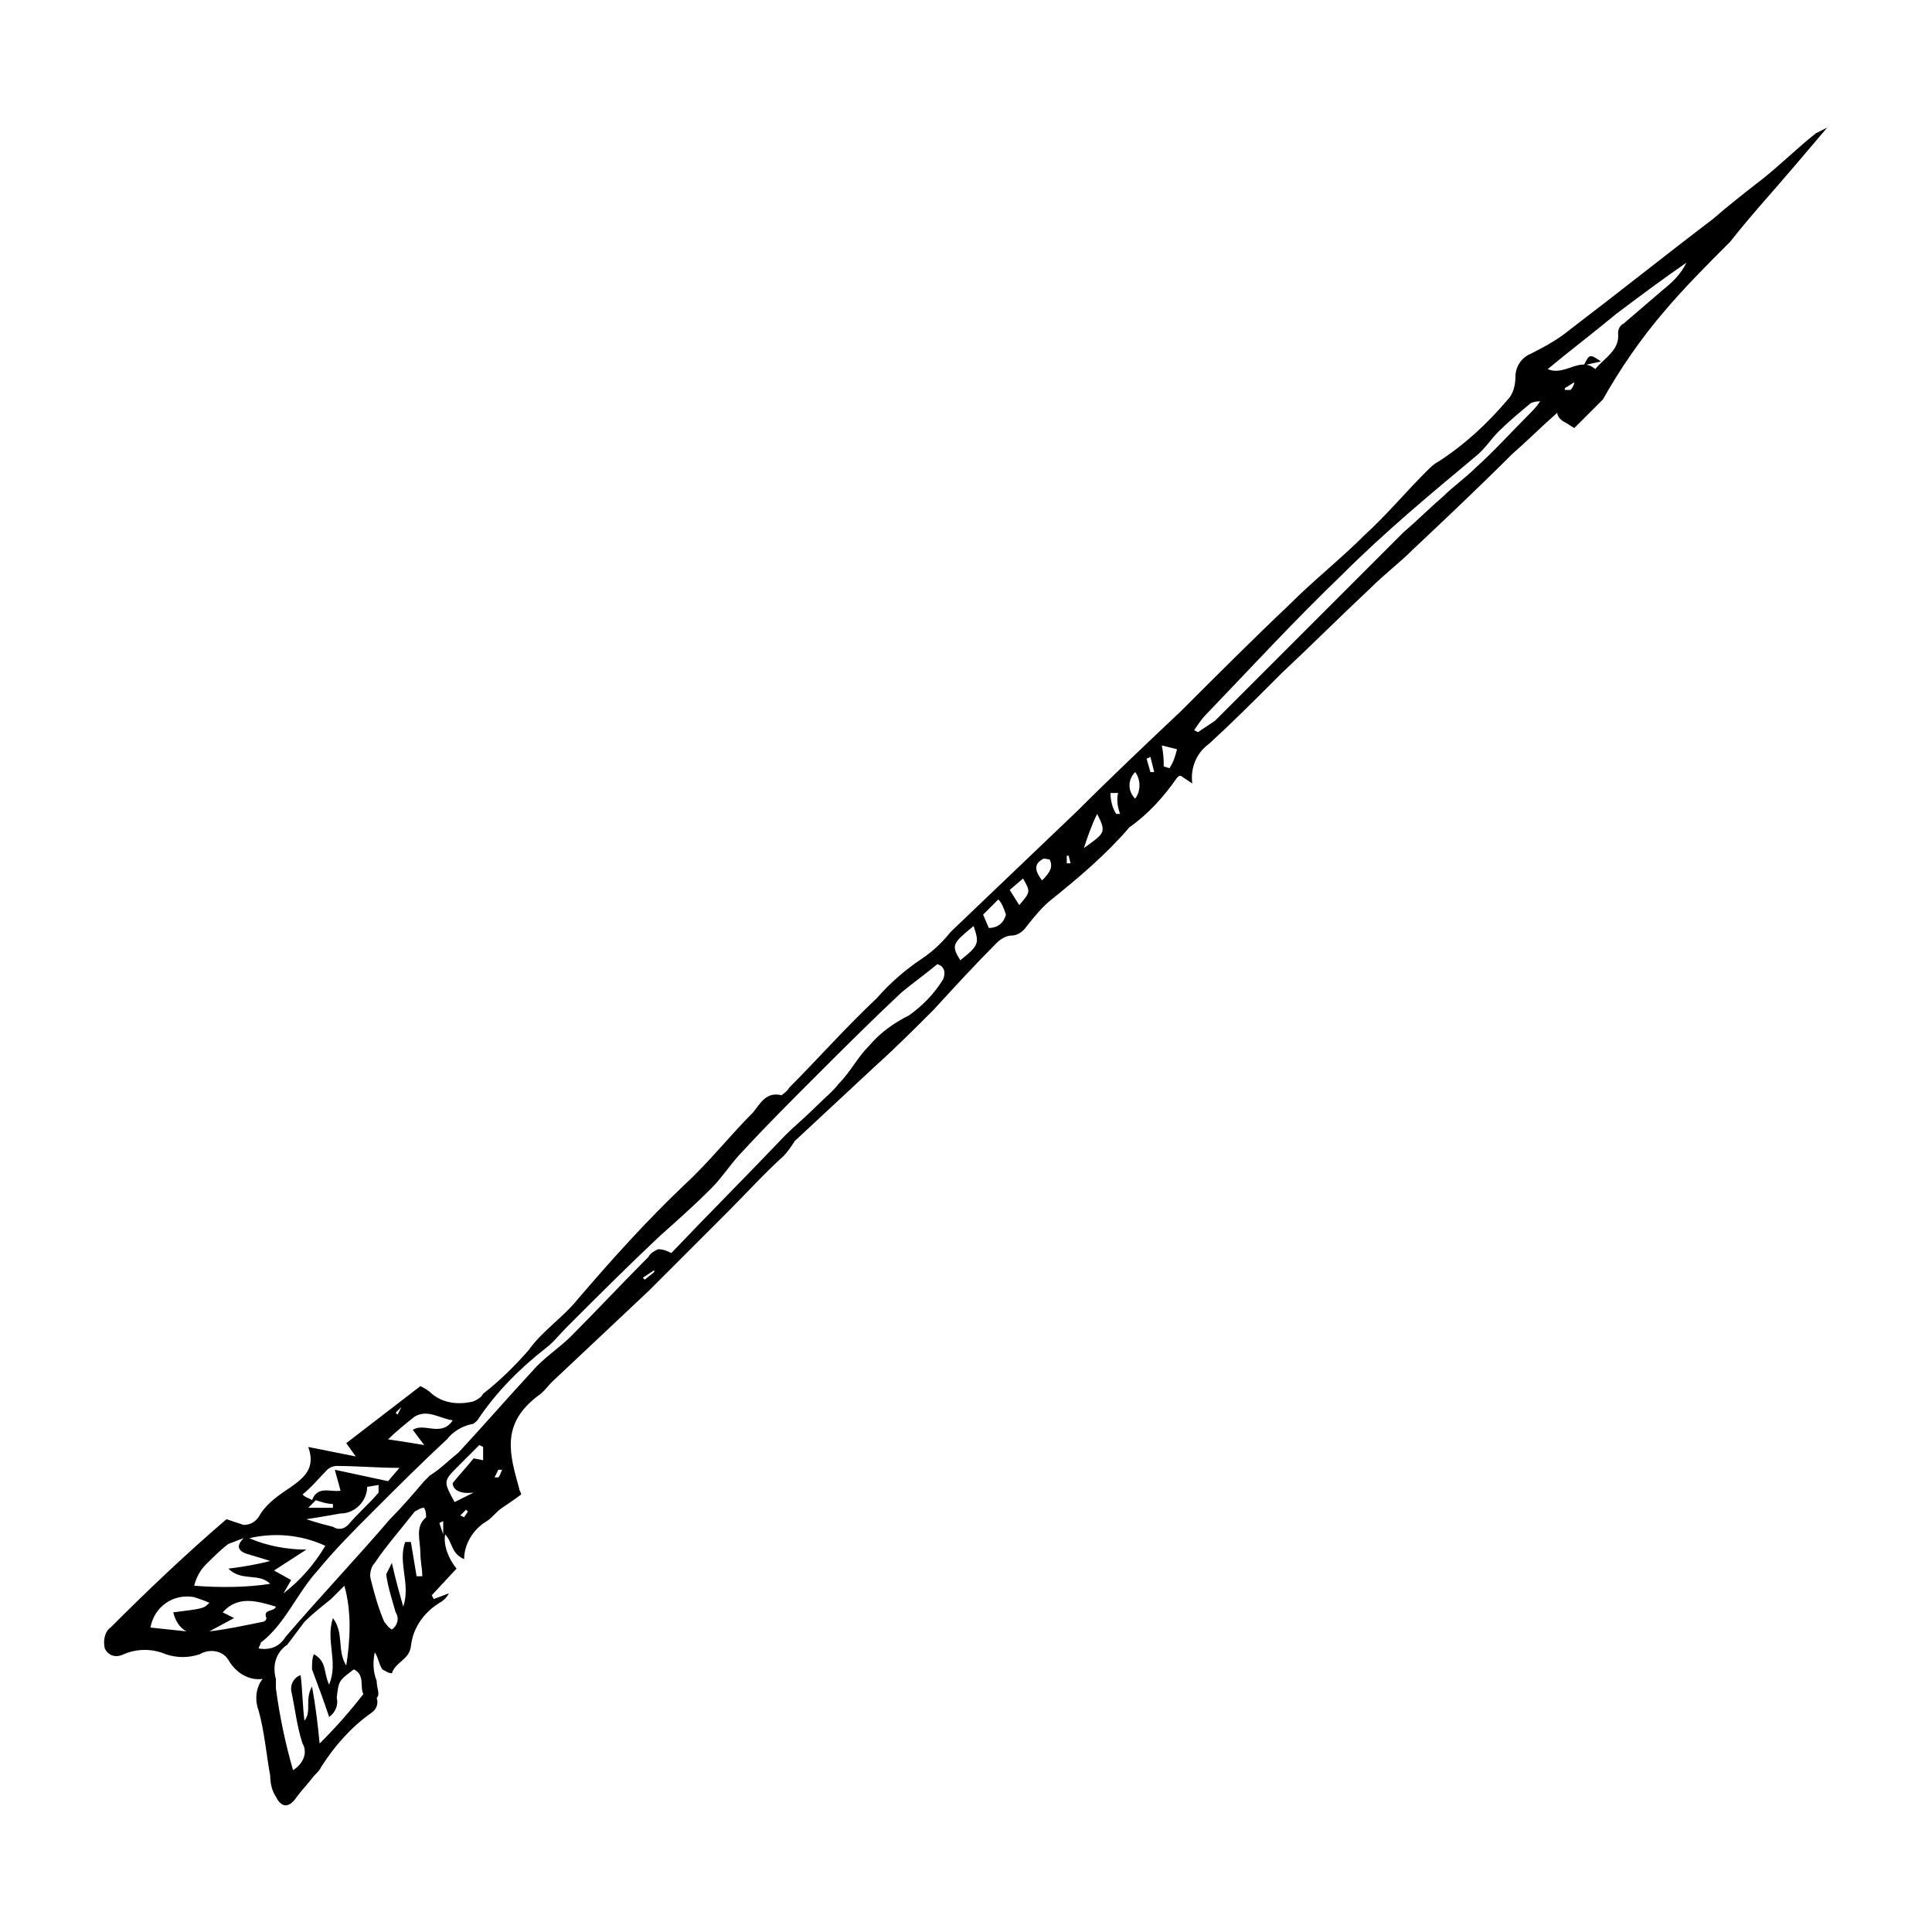 <?xml version="1.0" encoding="UTF-8"?>
<!-- The Best Svg Icon site in the world: iconSvg.co, Visit us! https://iconsvg.co -->
<svg fill="#000000" width="800px" height="800px" version="1.1" viewBox="144 144 512 512" xmlns="http://www.w3.org/2000/svg">
 <g>
  <path d="m558.7 255.91c1.008 0.504 1.512 1.008 2.519 1.512 2.519-2.519 5.039-5.039 7.559-7.559 4.535-8.062 10.078-16.121 16.121-23.176 5.543-6.551 11.586-12.594 17.633-18.641 5.543-7.055 11.586-13.602 17.129-20.152 3.023-3.527 5.543-6.551 8.566-10.078-1.008 0.504-2.016 1.008-3.023 1.512-5.039 4.031-9.07 8.062-14.105 12.09-4.535 3.527-9.07 7.055-13.098 10.578-12.594 9.574-25.191 19.648-37.785 29.223-3.023 2.519-6.551 4.535-10.578 6.551-2.519 1.008-4.031 3.527-4.031 6.047 0 2.016-0.504 4.535-2.016 6.047-5.543 6.551-11.586 12.09-18.641 16.625-1.008 0.504-2.016 1.512-3.023 2.519-5.543 5.543-10.578 11.586-16.121 16.625-6.551 6.551-13.602 12.09-20.152 18.641-9.574 9.07-19.145 18.641-28.719 28.215-9.07 8.566-18.137 17.129-27.207 26.199-11.082 10.578-22.672 21.664-33.754 32.242-2.016 2.519-4.535 5.039-7.559 7.055-4.535 3.023-8.566 6.551-12.09 10.578-8.062 7.559-15.617 16.121-23.176 23.68-0.504 1.008-1.512 1.512-2.016 2.016-4.031-1.008-5.543 2.016-7.559 4.535-6.047 6.047-11.586 13.098-18.137 19.145-10.078 9.574-19.145 19.648-28.215 30.23-4.031 5.039-9.574 8.566-13.098 13.602-3.527 4.031-7.559 8.062-12.09 11.586-0.504 1.008-1.512 1.512-2.519 2.016-4.031 1.008-8.062 0.504-11.082-2.016-1.008-1.008-2.016-1.512-3.023-2.016-6.551 5.039-13.098 10.078-19.648 15.113l2.519 3.527-12.594-2.519c2.016 5.543-1.008 8.062-4.535 10.578-3.023 2.016-6.047 4.031-8.062 7.055-1.008 2.016-2.519 3.023-4.535 3.023-1.512-0.504-3.023-1.008-4.535-1.512-10.582 9.07-20.66 18.641-30.734 28.719-1.512 1.008-2.016 3.527-1.512 5.543 1.008 2.016 3.023 2.519 5.039 1.512 3.527-1.512 7.559-1.512 11.082 0 3.023 1.008 6.047 1.008 9.07 0 2.519-1.512 6.047-1.008 7.559 1.512 2.016 3.527 5.543 5.543 9.07 5.039-2.016 2.519-2.016 6.047-1.008 8.566 1.512 5.543 2.016 11.586 3.023 17.129 0 2.016 0.504 4.031 1.512 5.543 1.512 3.023 3.527 3.023 5.543 0 1.512-2.016 3.023-3.527 4.535-5.543 1.008-1.008 1.512-1.512 2.016-2.519 3.527-5.543 8.062-10.578 13.098-14.105 1.512-1.008 2.016-2.519 1.512-4.031 1-1.012-0.008-2.523-0.008-4.539-1.008-2.519-1.008-5.039-0.504-7.559 1.008 1.512 1.008 3.023 2.016 4.535 1.008 0.504 1.512 1.008 2.519 1.008 1.008-3.023 4.535-3.527 5.039-7.055 0.504-5.039 3.527-9.07 7.559-11.586 1.008-0.504 2.016-1.512 2.519-2.519h-0.004l-4.031 1.512-0.504-1.008 6.551-7.055c-2.016-2.519-3.527-6.047-3.023-9.07 2.016 2.016 1.512 5.039 5.039 6.551 0-4.031 2.519-8.062 6.047-10.078 1.512-1.008 2.519-2.519 4.031-3.527 1.512-1.008 3.023-2.016 5.039-3.527 0-0.504-0.504-1.008-0.504-1.512-2.519-9.07-5.039-17.129 5.039-24.688 1.512-1.008 2.519-2.519 3.527-3.527 8.566-8.062 17.129-16.121 25.695-24.184 7.055-7.055 14.105-14.105 21.16-21.16 5.039-5.039 9.574-10.078 14.609-14.609 1.008-1.008 2.016-2.519 3.023-4.031 7.055-6.551 14.609-13.602 21.664-20.152 5.039-4.535 10.078-9.574 15.113-14.609 5.543-6.047 11.082-12.09 16.625-17.633 1.008-1.008 2.519-2.016 4.031-2.016s3.023-1.008 4.031-2.519c2.016-2.519 4.031-5.039 6.551-7.055 7.559-6.047 14.609-12.09 20.656-19.145 5.039-3.527 9.07-8.062 12.594-13.098 0.504-0.504 0.504-0.504 1.008-0.504l3.023 2.016c-0.504-4.031 1.008-8.062 4.535-10.578 6.047-5.543 11.586-11.082 17.633-17.129 0.504-0.504 1.008-1.008 1.512-1.512 8.062-7.559 15.617-15.113 23.68-22.672 3.527-3.527 7.559-6.551 11.082-10.078 8.566-8.062 17.633-16.625 26.199-25.191 4.031-3.527 8.062-7.559 12.09-11.082-0.004 1.016 1.004 2.023 2.012 2.527zm13.602-28.719c6.047-4.535 12.09-9.07 18.641-13.602-1.512 3.023-3.527 5.039-6.047 7.055-3.527 3.023-7.055 6.047-10.578 9.07-1.008 0.504-1.512 1.512-1.512 2.519 0.504 4.535-3.527 6.551-6.047 9.574-4.031-3.527-8.062 2.016-12.594 0 6.047-5.043 12.09-9.578 18.137-14.617zm-13.602 19.648c1.008-0.504 1.512-1.008 2.519-1.512 0 0.504-0.504 1.512-1.008 2.016h-1.512v-0.504zm-226.21 206.56-10.578 11.586zm-82.121 63.48-1.008 2.016-0.504-0.504zm3.527 2.519c3.527-2.016 6.551 0.504 10.078 1.008-3.023 4.535-7.559 0.504-10.578 2.519l3.023 4.031c-3.023-0.504-6.047-1.008-9.574-1.512 2.012-2.016 4.531-4.031 7.051-6.047zm-23.176 14.105c0.504-0.504 1.512-1.008 2.519-1.008 5.543 0 10.578 0.504 16.625 0.504l-3.023 3.527-14.105-3.023c0.504 2.016 1.008 3.527 1.512 5.543-2.519 0.504-6.047-1.512-7.559 2.519-0.504-0.504-1.512-0.504-2.519-1.512 2.519-2.016 4.535-4.535 6.551-6.551zm-3.023 8.062c1.512 0.504 3.023 1.008 4.535 1.008v1.008h-6.551zm6.551 3.523c4.031 0 7.055-3.527 7.055-7.055l3.023-0.504v2.016c-2.519 3.023-5.543 5.543-8.062 8.566-1.008 1.008-2.519 1.512-4.031 0.504-2.016-0.504-4.031-1.008-7.055-2.016 3.527-0.504 6.047-1.008 9.07-1.512zm-4.031 8.566c-3.023 5.039-6.551 9.07-11.082 12.594l2.016-3.527-4.535-2.519 8.566-5.543c-5.039 0-10.578-1.008-15.113-3.023 6.547-1.508 13.598-1.004 20.148 2.019zm-31.738 5.039c2.016-2.016 4.031-4.031 6.047-5.543 1.512-0.504 2.519-1.008 4.031-1.512-1.512 1.512-2.016 3.023 0.504 4.031 1.512 0.504 3.527 1.008 6.551 2.016-4.031 1.008-7.055 1.512-11.082 2.016 3.527 3.527 8.062 1.008 11.082 4.031-6.551 1.008-13.602 1.008-20.152 0.504 0.5-2.016 1.508-4.031 3.019-5.543zm-8.566 12.594c0.504 2.016 1.512 4.031 3.527 5.039l-9.574-1.008c1.008-5.543 6.047-9.07 11.586-8.062 1.512 0.504 3.023 1.008 4.031 1.512-1.508 1.512-1.508 1.512-9.57 2.519zm9.57 5.039 6.551-3.527-3.023-1.512c4.031-4.535 9.07-3.023 14.105-1.512-0.504 1.512-3.527 0.504-2.519 3.023 0 0.504-0.504 1.008-1.008 1.008-5.035 1.008-9.57 2.016-14.105 2.519zm36.277 9.07c-2.519-4.031-0.504-8.566-3.527-12.594-2.016 6.047 1.512 11.586-1.008 17.633-1.512-3.023-0.504-6.047-4.031-8.062-0.504 1.008-0.504 2.519-0.504 4.031 1.512 4.031 3.023 8.062 4.535 12.594 1.512-1.008 2.519-3.023 2.016-5.039 0.504-4.535 0.504-4.535 4.535-7.559 3.023 1.512 1.512 4.535 2.519 6.551-3.527 4.535-7.055 8.566-11.586 13.098-0.504-5.039-1.008-9.574-2.016-15.113-2.016 3.527 0 6.551-2.016 9.07-0.504-4.031-0.504-8.062-1.008-12.09-1.512 0.504-2.519 2.016-2.519 3.527v0.504c1.008 4.535 1.512 9.574 3.023 14.105 1.512 2.519 0 5.543-2.519 7.055-2.016-7.055-3.527-14.105-4.535-21.664v-2.519c-1.008-3.527 0-7.055 3.023-9.07 1.512-2.016 3.023-4.031 4.535-6.047 2.016-2.016 4.535-4.031 7.055-6.047 1.008-1.008 2.016-2.016 3.527-3.527 2.012 7.055 1.508 14.613 0.5 21.164zm19.648-29.727c0 2.016 0.504 4.031 0.504 6.047h-1.512c-0.504-3.023-1.008-6.047-1.512-9.07h-1.512c-2.016 5.543 1.512 11.082-0.504 17.129-1.008-3.527-2.016-7.055-3.023-11.586-0.504 1.008-1.008 2.016-1.512 3.023 0.504 3.527 1.512 6.551 2.519 10.078 1.008 1.512 0.504 3.527-1.008 4.535-1.008-0.504-1.512-1.512-2.016-2.016-1.512-3.527-2.519-7.055-3.527-11.082-0.504-1.512 0-3.527 1.008-4.535 3.023-4.535 7.055-9.07 10.578-13.602 1.008-0.504 1.512-1.008 2.519-1.008 0.504 1.008 0.504 1.512 0.504 2.519-3.019 2.512-1.508 6.039-1.508 9.566zm6.043-5.039-1.008-3.023 1.008-0.504zm5.543-4.535-1.008-0.504 1.512-1.512 0.504 0.504zm9.07-10.578h-1.008l1.008-2.016h1.008c-0.504 1.008-0.504 1.512-1.008 2.016zm-4.031-4.535-2.519-0.504c-2.016 2.519-3.527 4.031-5.543 6.551 0 1.512 1.512 3.023 5.543 2.519l-5.039 2.519c-3.023-5.543-3.023-5.543 1.008-9.574 2.016-2.016 3.527-3.527 5.543-5.543l1.008 0.504zm45.344-49.875-2.519 2.016-0.504-0.504 3.023-2.016zm76.578-77.59c-2.519 4.031-5.543 7.055-9.07 9.574-4.031 2.016-7.559 4.535-10.578 8.062-3.023 3.023-5.039 7.055-8.062 10.078-1.512 2.012-4.031 4.027-6.547 6.547-2.519 2.519-5.039 4.535-7.559 7.055-10.078 10.578-20.152 20.656-30.23 31.234-1.008-0.504-2.016-1.008-3.527-1.008-1.008 0.504-2.016 1.008-2.519 2.016-7.055 7.055-13.602 14.105-20.656 21.16-3.023 3.023-7.055 5.543-10.078 9.07-6.551 7.055-13.098 14.609-19.648 21.664-2.519 2.016-5.039 4.535-7.559 6.047-0.504 0.504-1.008 1.008-1.512 1.512-3.023 3.527-6.047 7.055-9.07 10.078-9.07 10.578-18.641 20.656-27.711 31.234-1.512 2.519-4.031 3.527-7.055 3.023 0-0.504 0.504-1.008 0.504-1.512 6.551-5.039 9.574-13.098 15.113-19.145 4.535-5.543 9.574-10.578 14.609-15.617 6.551-6.551 13.098-13.098 19.648-19.145 1.512-2.016 4.031-3.527 6.551-4.031 0.504 0 1.008-0.504 1.512-1.008 5.039-7.559 11.082-13.602 18.137-19.145 2.016-1.512 3.527-3.527 5.543-5.543 8.062-8.062 16.121-16.121 24.688-24.184 4.535-4.031 9.07-8.062 13.602-12.594 3.023-3.023 5.543-7.055 8.566-10.078 6.047-6.551 12.594-13.098 18.641-19.145 7.559-7.559 15.113-15.113 23.176-22.672 3.023-2.519 6.551-5.039 9.574-7.559l1.008 0.504c1.016 1.008 1.016 2.016 0.512 3.523zm4.535-5.035c-2.519-4.031-2.016-4.535 3.527-9.07 1.508 4.535 1.508 5.039-3.527 9.07zm12.09-12.094c-0.504 2.016-2.016 3.527-4.535 3.527l-1.512-3.527 4.031-4.031c1.008 1.008 1.512 2.519 2.016 4.031zm3.527-2.519-2.519-4.027 3.527-3.023c2.016 3.527 2.016 3.527-1.008 7.051zm6.047-6.547c-1.512-2.016-2.519-4.031 0-5.543 0.504-0.504 1.512 0 2.016 0 1.004 2.016 0 3.527-2.016 5.543zm7.555-4.535h-1.008v-2.016h0.504zm3.527-4.031c1.008-3.023 2.016-6.047 3.527-9.07 2.519 5.039 2.016 5.039-3.527 9.07zm9.574-9.066h-1.008c-1.008-1.512-1.512-3.527-1.512-5.543h2.016c-0.504 2.016 0 4.031 0.504 5.543zm4.027-4.031c-2.016-2.016-2.016-5.039 0-7.055 1.512 2.016 1.512 5.039 0 7.055zm5.039-7.055h-1.008l-1.008-3.527 1.008-0.504zm4.031-1.008-1.512-0.504c0-1.512 0-3.023-0.504-5.543l4.031 1.008c-0.504 2.016-1.008 3.527-2.016 5.039zm95.219-93.707c-4.535 4.535-9.07 9.574-14.105 14.105-2.519 2.519-6.047 5.039-8.566 7.559-3.527 3.023-7.055 6.551-10.578 9.574-14.105 14.105-28.215 28.215-42.32 42.32-2.519 2.519-5.039 5.039-7.559 7.559-1.512 1.008-3.023 2.016-4.535 3.023l-1.004-0.508c1.008-1.512 2.016-3.023 3.023-4.031 12.09-12.594 23.68-25.191 36.273-37.281 11.082-11.082 23.176-21.16 35.266-31.234 2.519-2.016 4.031-4.535 6.047-6.551 2.519-2.519 5.543-5.039 8.566-7.559 1.008-0.504 2.016-0.504 2.519-0.504-1.012 1.512-2.019 2.519-3.027 3.527z"/>
  <path d="m563.74 240.79c1.512-3.023 1.512-3.023 4.535-1.008z"/>
 </g>
</svg>